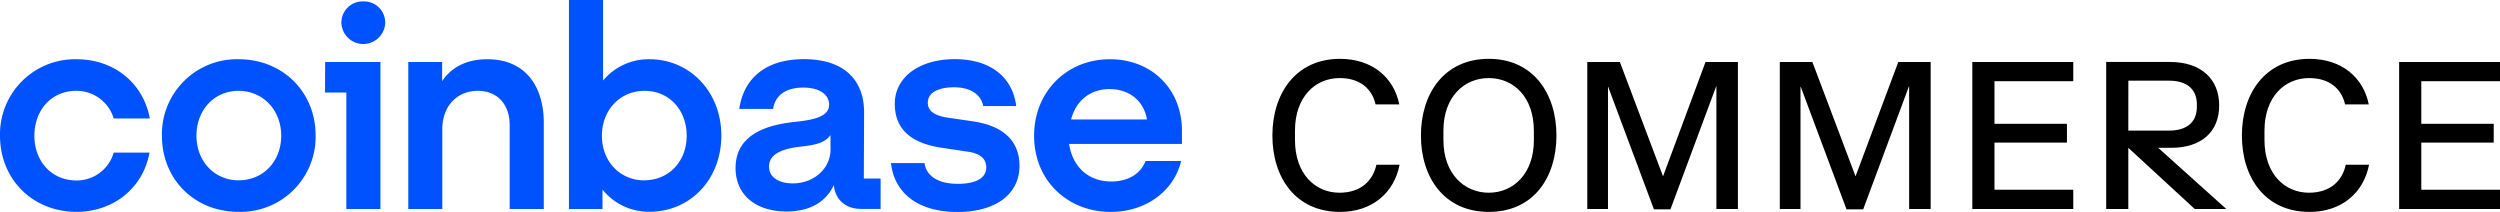 <svg id="Layer_1" data-name="Layer 1" xmlns="http://www.w3.org/2000/svg" viewBox="0 0 633.06 53.66"><defs><style>.cls-1{fill:#0052ff;}</style></defs><title>PNG</title><path class="cls-1" d="M246.46,30.74l-6.34-.93c-3-.43-5.18-1.44-5.18-3.82,0-2.59,2.8-3.89,6.62-3.89,4.18,0,6.84,1.8,7.42,4.76h8.35c-.94-7.49-6.7-11.88-15.55-11.88-9.15,0-15.2,4.68-15.2,11.3,0,6.34,4,10,12,11.16l6.33.94c3.1.43,4.83,1.65,4.83,4,0,2.95-3,4.17-7.2,4.17-5.12,0-8-2.09-8.43-5.25h-8.49c.79,7.27,6.48,12.38,16.84,12.38,9.44,0,15.7-4.32,15.7-11.74C258.12,35.28,253.58,31.82,246.46,30.74Zm-27.65-2.3c0-8.06-4.9-13.46-15.27-13.46-9.79,0-15.26,5-16.34,12.6h8.57c.43-3,2.73-5.4,7.63-5.4,4.39,0,6.55,1.94,6.55,4.32,0,3.09-4,3.88-8.85,4.39-6.63.72-14.84,3-14.84,11.66,0,6.7,5,11,12.89,11,6.19,0,10.08-2.59,12-6.7.28,3.67,3,6.05,6.84,6.05h5v-7.7h-4.25Zm-8.5,9.36c0,5-4.32,8.64-9.57,8.64-3.24,0-6-1.37-6-4.25,0-3.67,4.39-4.68,8.42-5.11s6-1.22,7.13-2.88ZM164.45,15a15,15,0,0,0-11.74,5.4V0h-8.64V52.92h8.5V48a15,15,0,0,0,11.88,5.62c10.37,0,18.21-8.21,18.21-19.3S174.67,15,164.45,15Zm-1.3,30.67c-6.19,0-10.73-4.83-10.73-11.31S157,23,163.22,23s10.66,4.82,10.66,11.37S169.34,45.65,163.15,45.65ZM92,.36a5.36,5.36,0,0,0-5.55,5.47,5.55,5.55,0,0,0,11.09,0A5.35,5.35,0,0,0,92,.36ZM123.41,15c-5.62,0-9.29,2.3-11.45,5.54V15.7h-8.57V52.92H112V32.69C112,27,115.63,23,121,23c5,0,8.06,3.53,8.06,8.64V52.92h8.64V31C137.66,21.6,132.84,15,123.41,15Zm-63,0A19,19,0,0,0,41,34.34c0,11.09,8.28,19.3,19.37,19.3A19,19,0,0,0,79.92,34.27C79.92,23.33,71.64,15,60.41,15Zm.07,30.67c-6.19,0-10.73-4.83-10.73-11.31S54.22,23,60.41,23s10.8,4.89,10.8,11.37S66.67,45.65,60.48,45.65ZM281.09,15c-11.09,0-19.23,8.35-19.23,19.36,0,11.6,8.72,19.3,19.37,19.3,9,0,16.06-5.33,17.86-12.89h-9c-1.3,3.31-4.47,5.19-8.71,5.19-5.55,0-9.72-3.46-10.66-9.51H299.3V33.12C299.3,22.46,291.53,15,281.09,15Zm-9.87,15.26c1.37-5.18,5.26-7.7,9.72-7.7,4.9,0,8.64,2.8,9.51,7.7ZM19.3,23a9.84,9.84,0,0,1,9.5,7h9.14c-1.65-8.93-9-15-18.57-15A19,19,0,0,0,0,34.34c0,11.09,8.28,19.3,19.37,19.3,9.36,0,16.85-6,18.5-15H28.8a9.75,9.75,0,0,1-9.43,7.06c-6.27,0-10.66-4.83-10.66-11.31S13,23,19.3,23Zm63,.43h5.4V52.92h8.64V15.7h-14Z"/><path d="M499.44,52.92H525V48.05H505.05V36.11H523.4V31.35H505.05V20.56H525V15.7H499.44ZM633.06,20.56V15.7H607.52V52.92h25.54V48.05H613.13V36.11h18.34V31.35H613.13V20.56ZM584.68,48.8c-6.19,0-11.26-4.82-11.26-13.33V33.09c0-8.51,5.07-13.32,11.31-13.32,5.13,0,8.2,2.69,9.1,6.66h6c-1.37-6.82-6.87-11.53-15-11.53-11.27,0-17.13,8.83-17.13,19.41s5.81,19.35,17.13,19.35c8.09,0,13.69-4.81,15.07-11.95H594C593.19,45.62,590.23,48.8,584.68,48.8ZM377,14.9c-11.32,0-17.19,8.83-17.19,19.41S365.67,53.66,377,53.66s17.13-8.72,17.13-19.35S388.25,14.9,377,14.9Zm11.42,20.57c0,8.51-5.19,13.33-11.42,13.33S365.51,44,365.51,35.47V33.09c0-8.51,5.18-13.32,11.48-13.32s11.42,4.81,11.42,13.32Zm81.48,9.1h-.06L458.94,15.7h-8.25V52.92h5.24V22H456l11.58,31h4.23l11.58-31.14h.05V52.92h5.45V15.7h-8.2Zm-48.75,0h-.06L410.19,15.7h-8.25V52.92h5.24V22h.05l11.58,31H423l11.58-31.14h.05V52.92h5.45V15.7h-8.2Zm128.59-7.14c7.88,0,12.21-4.18,12.21-10.74s-4.44-11-12.48-11H533.34V52.92h5.6V37.43l16.82,15.49h8L546.5,37.43Zm-10.79-17H549.3c4.61,0,7,2.28,7,6v.64c0,3.7-2.37,6-7,6H538.94ZM339.18,48.8c-6.19,0-11.26-4.82-11.26-13.33V33.09c0-8.51,5.07-13.32,11.31-13.32,5.13,0,8.2,2.69,9.1,6.66h6c-1.37-6.82-6.87-11.53-15-11.53-11.26,0-17.13,8.83-17.13,19.41S328,53.66,339.34,53.66c8.09,0,13.69-4.81,15.07-11.95h-5.87C347.69,45.62,344.73,48.8,339.18,48.8Z"/></svg>